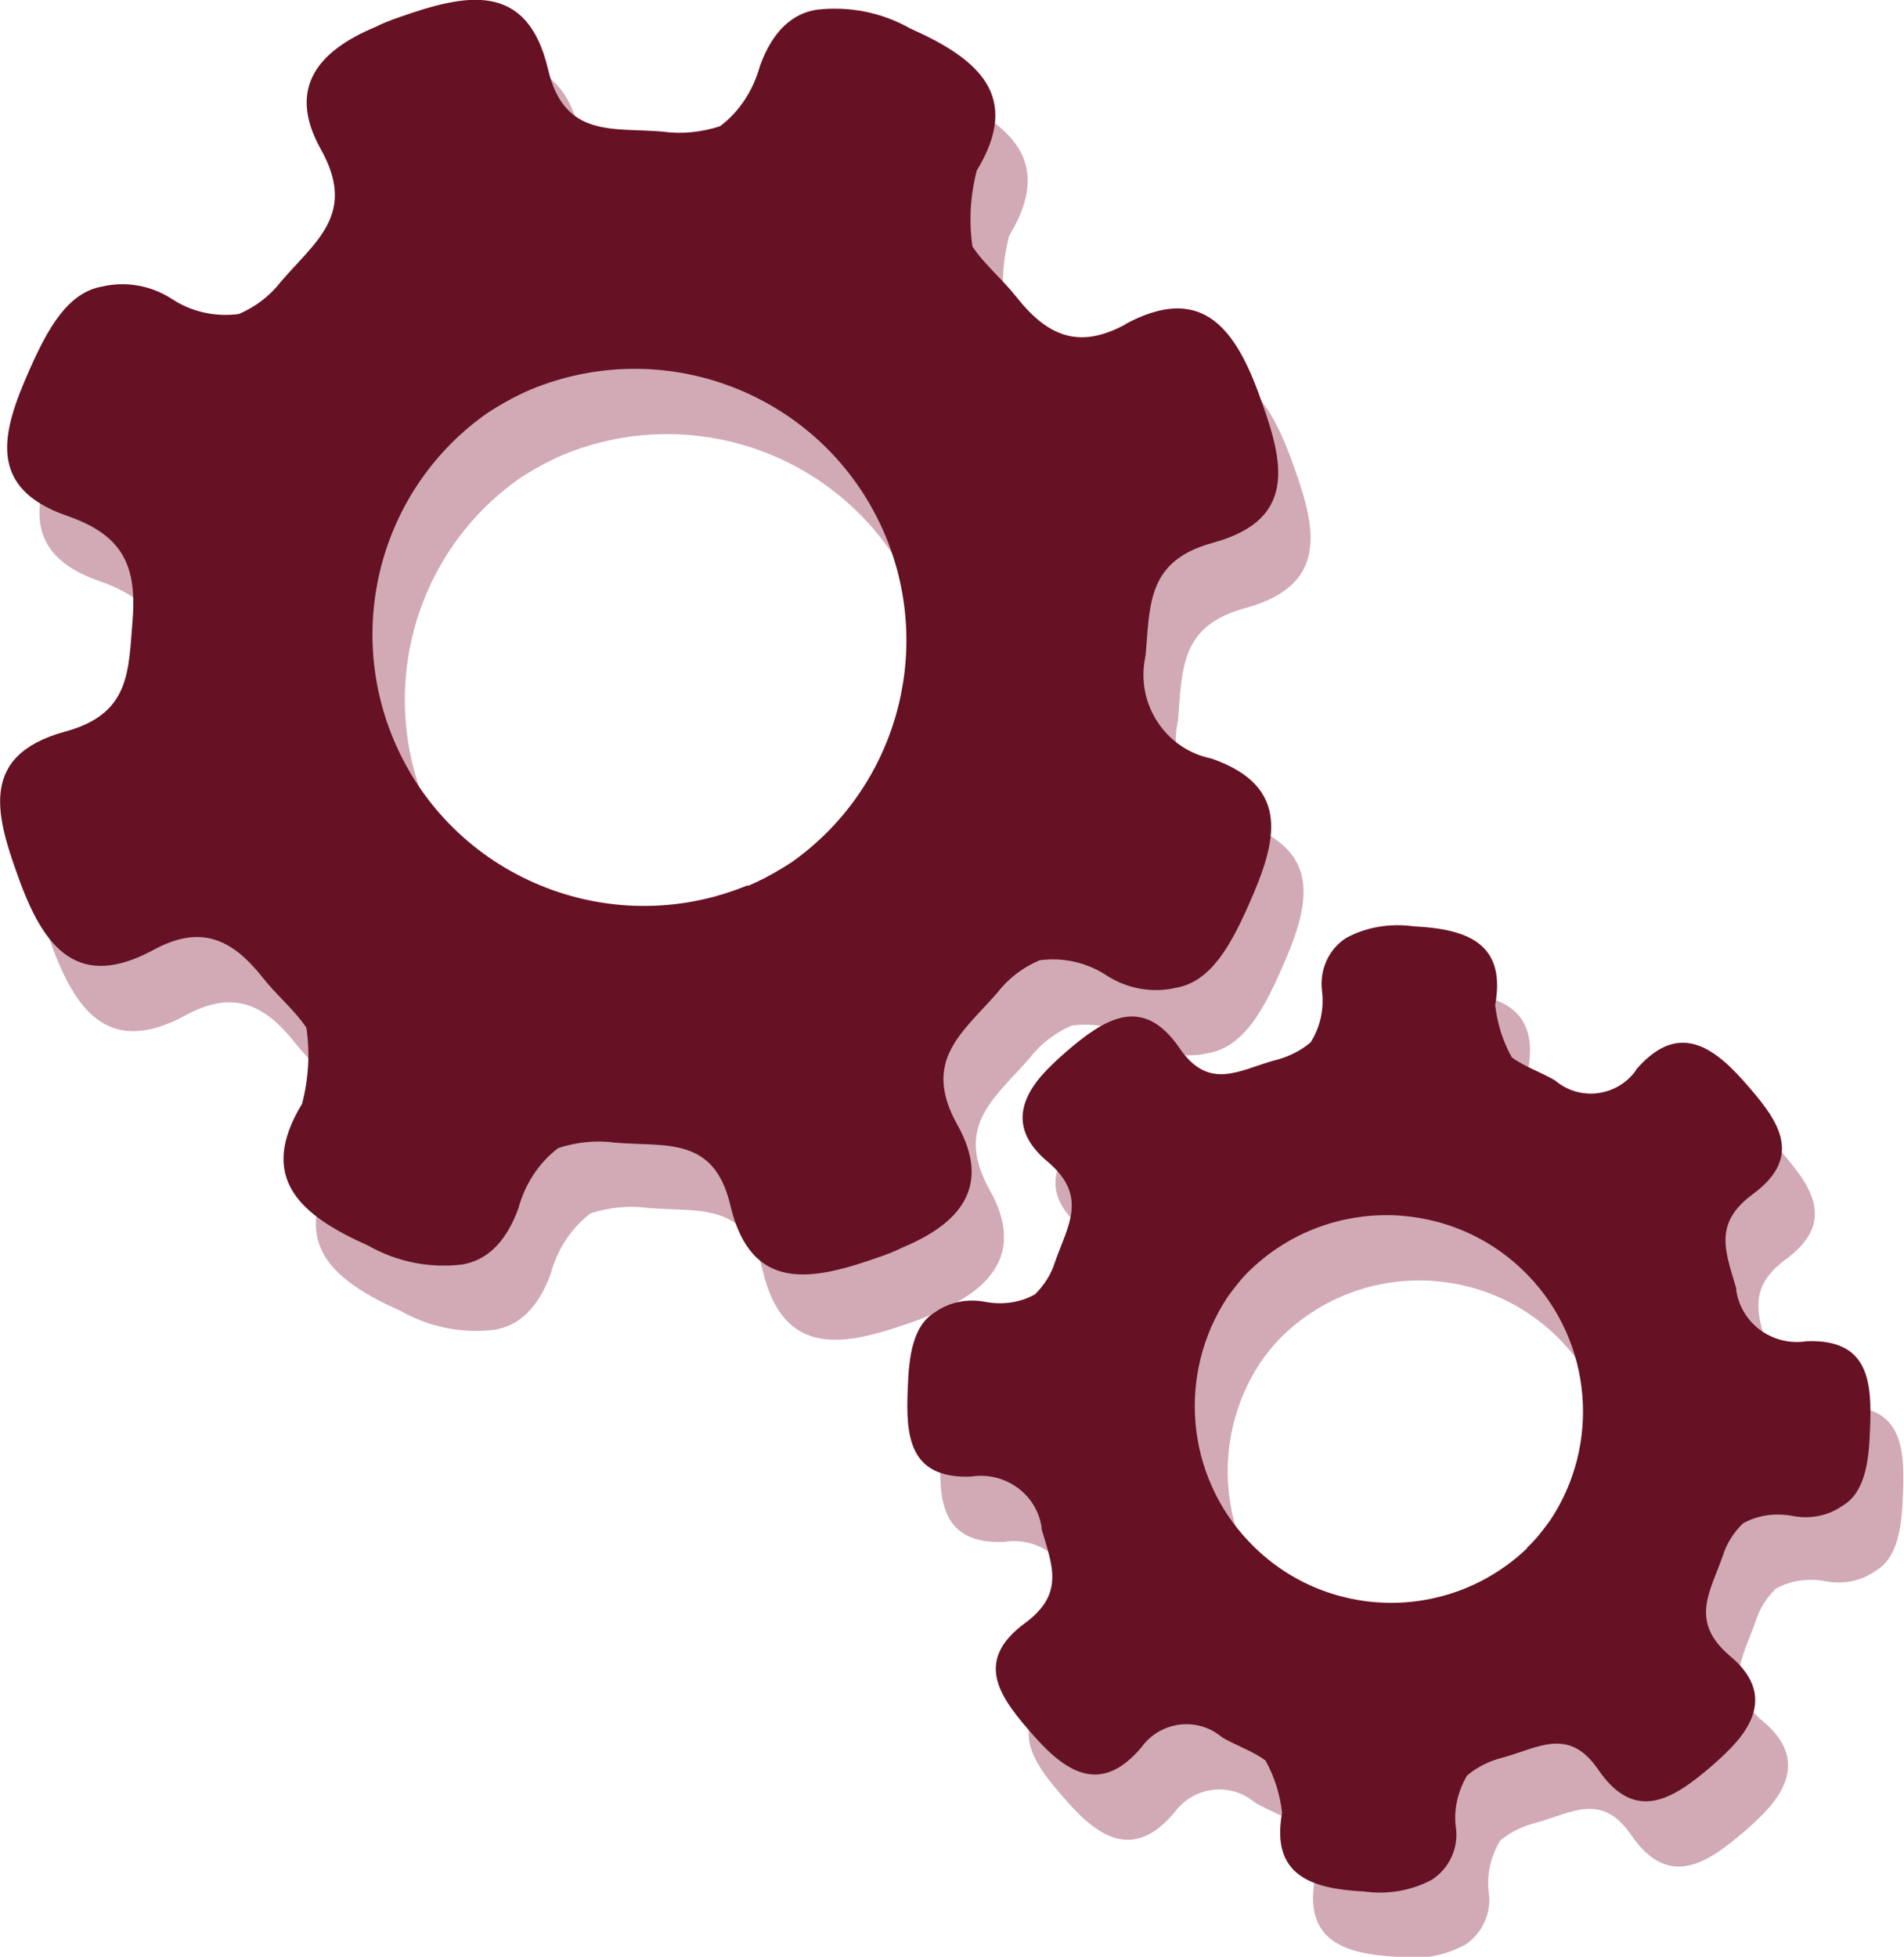 <?xml version="1.0" encoding="UTF-8"?><svg id="Livello_2" xmlns="http://www.w3.org/2000/svg" viewBox="0 0 35.3 36.27"><defs><style>.cls-1{fill:#661224;}.cls-2{fill:#d1aab6;}</style></defs><g id="Layer_1"><g id="Raggruppa_1658"><g id="Raggruppa_1560"><path id="Tracciato_177" class="cls-2" d="m21.47,7.22c-.88.48-1.46.21-2.03-.51-.26-.33-.6-.61-.81-.93-.07-.47-.04-.95.08-1.41.84-1.38.03-2.07-1.23-2.63-.53-.3-1.13-.42-1.74-.35-.44.07-.81.38-1.05,1.04-.12.44-.37.84-.74,1.12-.34.11-.71.15-1.06.1-.92-.08-1.83.13-2.13-1.16-.39-1.65-1.54-1.39-2.76-.96-.15.05-.3.11-.44.18-1.03.43-1.66,1.11-1.01,2.27.67,1.2-.1,1.7-.75,2.46-.2.26-.47.46-.77.59-.44.06-.89-.04-1.26-.29-.38-.24-.84-.32-1.27-.22-.65.11-1.02.79-1.36,1.56-.5,1.13-.8,2.17.7,2.69.98.34,1.3.86,1.22,1.91-.08.98-.04,1.76-1.25,2.09-1.65.45-1.27,1.61-.83,2.81.46,1.23,1.09,1.98,2.46,1.24.88-.48,1.46-.21,2.03.51.26.33.6.61.81.93.07.47.04.95-.08,1.41-.84,1.38-.03,2.07,1.23,2.63.53.3,1.13.42,1.73.35.44-.07.81-.38,1.05-1.04.12-.44.37-.84.74-1.12.34-.11.7-.15,1.06-.1.92.08,1.83-.13,2.13,1.16.39,1.65,1.54,1.39,2.76.96.15-.05.3-.11.44-.18,1.03-.43,1.66-1.11,1.01-2.27-.67-1.2.1-1.71.75-2.46.2-.26.47-.46.77-.59.44-.06.89.04,1.26.29.38.24.84.32,1.27.22.65-.11,1.02-.79,1.36-1.56.5-1.13.8-2.17-.7-2.69-.85-.17-1.4-1.01-1.23-1.86,0-.02,0-.03.01-.05.08-.98.04-1.76,1.25-2.09,1.65-.45,1.27-1.61.83-2.81-.46-1.23-1.09-1.98-2.46-1.24Zm-7.01,10.4c-2.57,1.06-5.51-.16-6.57-2.72-.9-2.17-.18-4.68,1.74-6.03.26-.17.53-.32.81-.44,2.57-1.06,5.51.15,6.58,2.72.9,2.17.18,4.68-1.74,6.04-.26.17-.53.32-.81.44Z"/><path id="Tracciato_178" class="cls-2" d="m30.94,21.05c-.33.46-.97.57-1.43.24-.03-.02-.05-.04-.08-.06-.26-.15-.56-.25-.79-.42-.17-.3-.27-.63-.31-.97.21-1.15-.52-1.41-1.51-1.46-.43-.06-.88.01-1.26.22-.32.21-.49.59-.44.98.04.33-.03.66-.21.95-.2.17-.44.28-.69.34-.64.18-1.2.56-1.74-.23-.69-1.01-1.4-.54-2.11.07-.09.08-.17.15-.25.23-.59.56-.83,1.18-.09,1.8.76.64.38,1.18.14,1.86-.07.23-.2.43-.37.6-.28.16-.61.2-.93.14-.32-.06-.65,0-.92.19-.41.24-.49.8-.51,1.41-.04.89.02,1.68,1.17,1.64.62-.1,1.21.31,1.31.93,0,.01,0,.03,0,.04.2.68.43,1.2-.3,1.74-1,.73-.44,1.42.17,2.11.63.71,1.26,1.05,1.98.2.33-.46.97-.57,1.43-.24.03.02.05.04.08.06.26.15.56.25.79.42.17.3.27.63.31.97-.21,1.15.52,1.41,1.52,1.46.43.06.87-.01,1.26-.22.32-.21.5-.59.44-.98-.04-.33.04-.66.21-.95.2-.17.44-.28.69-.34.64-.18,1.2-.56,1.74.23.69,1.01,1.4.54,2.11-.07.09-.08.17-.15.25-.23.59-.56.83-1.18.09-1.8-.76-.64-.38-1.18-.14-1.86.07-.23.2-.43.37-.6.28-.16.61-.2.93-.14.32.06.65,0,.92-.19.41-.24.49-.8.51-1.41.04-.89-.02-1.68-1.17-1.64-.62.1-1.21-.31-1.31-.94,0-.01,0-.03,0-.04-.2-.68-.43-1.2.3-1.74,1-.73.44-1.42-.17-2.11-.63-.71-1.26-1.05-1.99-.2Zm-2.02,8.86c-1.46,1.39-3.76,1.34-5.15-.12-1.18-1.23-1.34-3.12-.4-4.54.13-.18.27-.36.43-.51,1.46-1.39,3.76-1.33,5.15.12,1.18,1.23,1.34,3.12.4,4.53-.13.18-.27.36-.43.51h0Z"/></g><g id="Raggruppa_1563"><path id="Tracciato_177-2" class="cls-1" d="m20.87,6.01c-.88.48-1.46.21-2.03-.51-.26-.33-.6-.61-.81-.93-.07-.47-.04-.95.08-1.41.84-1.38.03-2.07-1.23-2.63-.53-.3-1.13-.42-1.74-.35-.44.07-.81.38-1.05,1.04-.12.44-.37.84-.74,1.12-.34.11-.71.15-1.06.1-.92-.08-1.83.13-2.13-1.16-.39-1.65-1.54-1.39-2.76-.96-.15.05-.3.11-.44.18-1.03.43-1.66,1.11-1.01,2.27.67,1.2-.1,1.7-.75,2.46-.2.26-.47.46-.77.59-.44.06-.89-.04-1.26-.29-.38-.24-.84-.32-1.27-.22-.65.11-1.02.79-1.36,1.56-.5,1.13-.8,2.17.7,2.69.98.34,1.3.86,1.22,1.91-.08.98-.04,1.76-1.25,2.09-1.65.45-1.27,1.61-.83,2.81.46,1.23,1.09,1.98,2.46,1.24.88-.48,1.46-.21,2.03.51.26.33.6.61.81.93.07.47.04.95-.08,1.41-.84,1.38-.03,2.07,1.23,2.63.53.3,1.13.42,1.73.35.44-.07.81-.38,1.05-1.04.12-.44.37-.84.74-1.12.34-.11.7-.15,1.06-.1.92.08,1.83-.13,2.13,1.16.39,1.65,1.54,1.39,2.76.96.15-.05.3-.11.44-.18,1.03-.43,1.66-1.11,1.01-2.27-.67-1.2.1-1.71.75-2.46.2-.26.47-.46.77-.59.44-.06.89.04,1.26.29.38.24.84.32,1.27.22.65-.11,1.02-.79,1.36-1.56.5-1.13.8-2.17-.7-2.69-.85-.17-1.4-1.01-1.23-1.86,0-.02,0-.03.01-.05.08-.98.04-1.76,1.25-2.09,1.65-.45,1.27-1.61.83-2.81-.46-1.23-1.09-1.98-2.46-1.24Zm-7.01,10.4c-2.57,1.06-5.51-.16-6.57-2.72-.9-2.17-.18-4.68,1.74-6.03.26-.17.53-.32.81-.44,2.57-1.06,5.51.15,6.58,2.72.9,2.17.18,4.68-1.74,6.04-.26.17-.53.32-.81.44Z"/><path id="Tracciato_178-2" class="cls-1" d="m30.33,19.84c-.33.46-.97.57-1.43.24-.03-.02-.05-.04-.08-.06-.26-.15-.56-.25-.79-.42-.17-.3-.27-.63-.31-.97.21-1.15-.52-1.41-1.51-1.46-.43-.06-.88.01-1.26.22-.32.21-.49.59-.44.98.04.33-.03.66-.21.95-.2.17-.44.28-.69.34-.64.18-1.2.56-1.74-.23-.69-1.01-1.4-.54-2.11.07-.09.08-.17.15-.25.23-.59.56-.83,1.18-.09,1.8.76.64.38,1.18.14,1.86-.07.23-.2.43-.37.6-.28.16-.61.2-.93.14-.32-.06-.65,0-.92.19-.41.24-.49.8-.51,1.41-.04.89.02,1.68,1.17,1.64.62-.1,1.21.31,1.31.93,0,.01,0,.03,0,.04.2.68.43,1.2-.3,1.74-1,.73-.44,1.42.17,2.11.63.71,1.26,1.05,1.98.2.33-.46.97-.57,1.43-.24.03.02.05.04.08.06.26.15.56.25.79.42.17.3.27.63.31.97-.21,1.15.52,1.41,1.52,1.46.43.06.87-.01,1.26-.22.32-.21.5-.59.44-.98-.04-.33.04-.66.21-.95.2-.17.44-.28.69-.34.64-.18,1.2-.56,1.74.23.69,1.01,1.4.54,2.11-.07.09-.08.17-.15.25-.23.59-.56.83-1.18.09-1.8-.76-.64-.38-1.18-.14-1.86.07-.23.2-.43.37-.6.28-.16.61-.2.93-.14.32.06.65,0,.92-.19.41-.24.49-.8.51-1.41.04-.89-.02-1.68-1.17-1.64-.62.1-1.21-.31-1.31-.94,0-.01,0-.03,0-.04-.2-.68-.43-1.2.3-1.74,1-.73.44-1.42-.17-2.11-.63-.71-1.26-1.05-1.99-.2Zm-2.02,8.86c-1.46,1.39-3.76,1.34-5.15-.12-1.18-1.23-1.34-3.12-.4-4.54.13-.18.27-.36.43-.51,1.46-1.39,3.76-1.33,5.15.12,1.18,1.23,1.34,3.12.4,4.53-.13.18-.27.36-.43.51h0Z"/></g></g></g></svg>